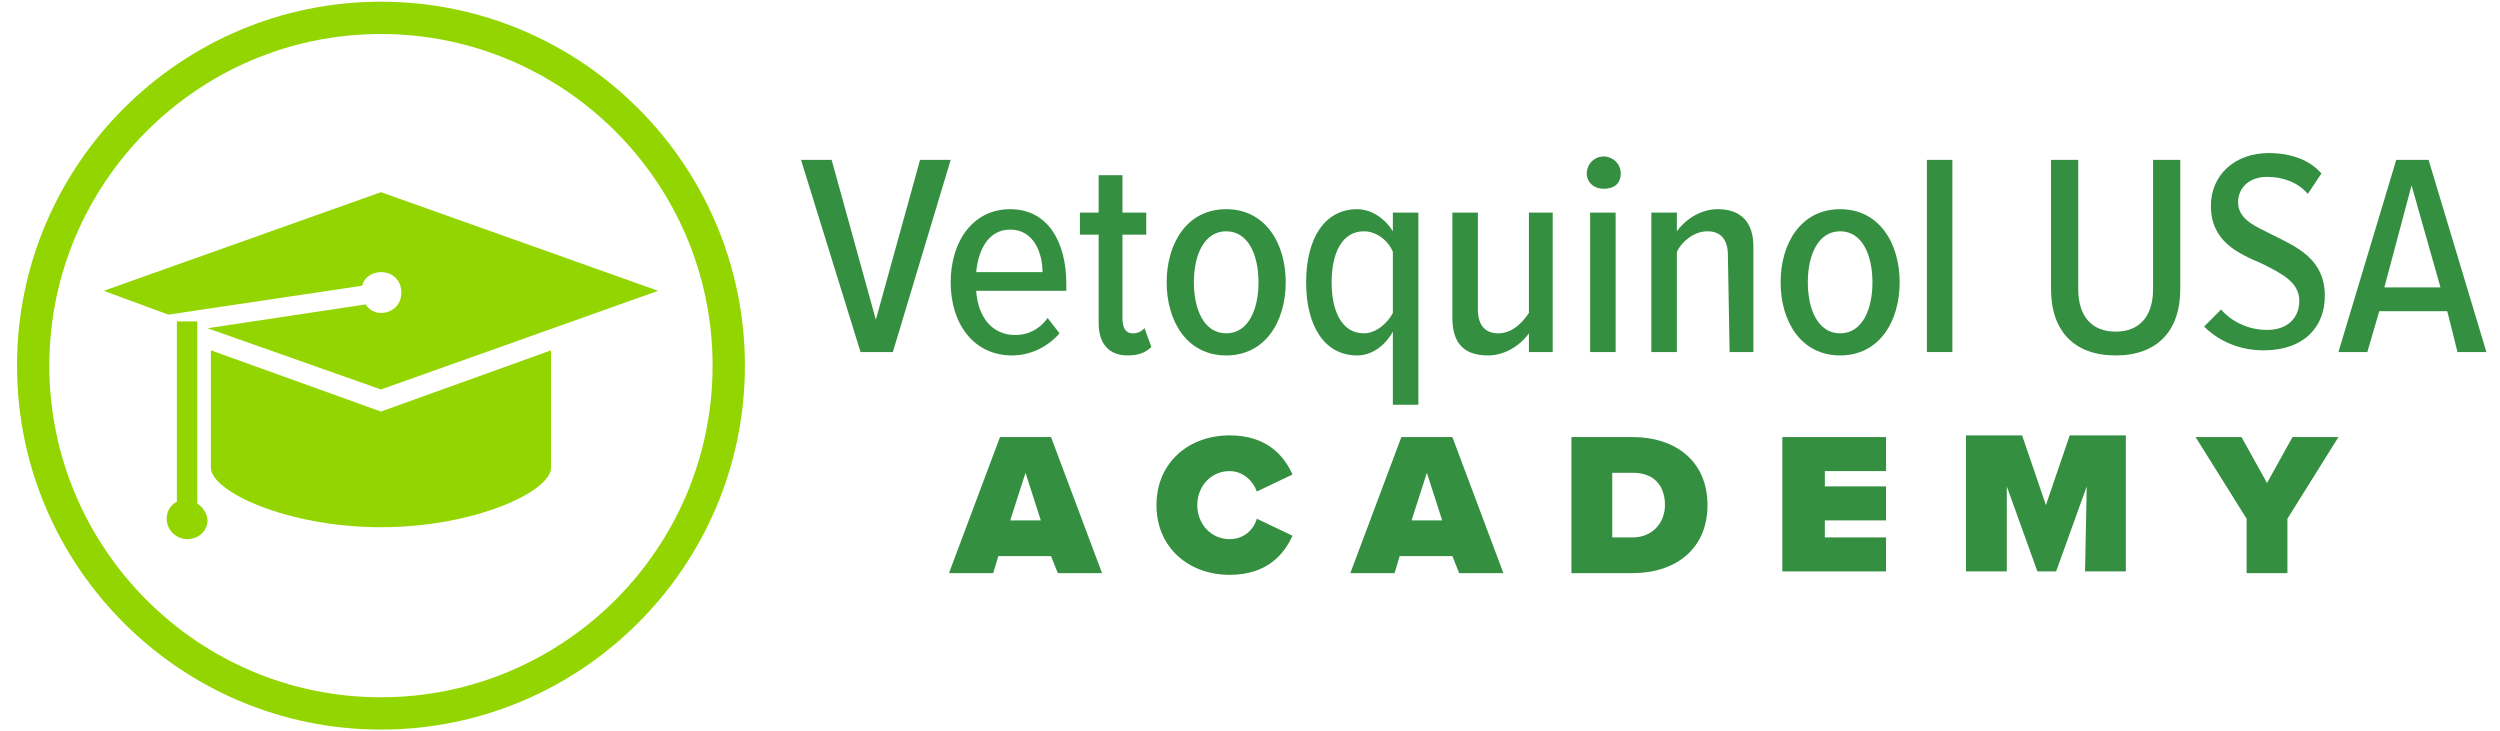 <?xml version="1.0" encoding="utf-8"?>
<!-- Generator: Adobe Illustrator 24.1.0, SVG Export Plug-In . SVG Version: 6.00 Build 0)  -->
<svg version="1.1" id="Layer_1" xmlns="http://www.w3.org/2000/svg" xmlns:xlink="http://www.w3.org/1999/xlink" x="0px" y="0px"
	 viewBox="0 0 147 43" style="enable-background:new 0 0 147 43;" xml:space="preserve">
<style type="text/css">
	.st0{fill:#93D500;}
	.st1{fill:#348F41;}
</style>
<g>
	<g>
		<path class="st0" d="M22.4,2c10.7,0,19.5,8.7,19.5,19.5S33.1,41,22.4,41C11.6,41,2.9,32.2,2.9,21.5S11.6,2,22.4,2 M22.4,0.1
			C10.6,0.1,1,9.7,1,21.5s9.6,21.4,21.4,21.4s21.4-9.6,21.4-21.4S34.2,0.1,22.4,0.1L22.4,0.1z"/>
		<path class="st0" d="M11,31.7c-0.6,0-1.2-0.5-1.2-1.2c0-0.4,0.2-0.8,0.6-1V18.9h1.2v10.7c0.3,0.2,0.6,0.6,0.6,1
			C12.2,31.2,11.7,31.7,11,31.7L11,31.7z"/>
		<path class="st0" d="M32.4,27.5c0,1.4-4.5,3.5-10,3.5s-10-2.1-10-3.5v-6.9l10,3.6l10-3.6V27.5L32.4,27.5z"/>
		<path class="st0" d="M22.4,22.9l-10.2-3.6l9.3-1.4c0.2,0.3,0.5,0.5,0.9,0.5c0.7,0,1.2-0.5,1.2-1.2S23.1,16,22.4,16
			c-0.5,0-1,0.3-1.1,0.8L9.9,18.5l-3.8-1.4l16.3-5.8l16.3,5.8L22.4,22.9z"/>
		<path class="st0" d="M22.4,22.9"/>
	</g>
</g>
<g>
	<path class="st1" d="M47.1,9.4h1.8l2.6,9.4l2.6-9.4h1.8l-3.4,11.3h-1.9L47.1,9.4z"/>
	<path class="st1" d="M59.4,12.3c2.2,0,3.3,1.9,3.3,4.4v0.4h-5.3c0.1,1.5,0.9,2.6,2.3,2.6c0.7,0,1.4-0.3,1.9-1l0.7,0.9
		c-0.7,0.8-1.7,1.3-2.8,1.3c-2.2,0-3.6-1.8-3.6-4.3C55.9,14.2,57.2,12.3,59.4,12.3z M57.4,16h3.9c0-1.1-0.5-2.5-1.9-2.5
		S57.5,14.9,57.4,16z"/>
	<path class="st1" d="M64.6,19v-5.2h-1.1v-1.3h1.1v-2.2H66v2.2h1.4v1.3H66v4.9c0,0.6,0.2,0.9,0.6,0.9c0.3,0,0.5-0.1,0.7-0.3l0.4,1.1
		c-0.3,0.3-0.7,0.5-1.4,0.5C65.2,20.9,64.6,20.2,64.6,19z"/>
	<path class="st1" d="M68.6,16.6c0-2.3,1.2-4.3,3.5-4.3s3.5,2,3.5,4.3s-1.2,4.3-3.5,4.3S68.6,18.9,68.6,16.6z M74,16.6
		c0-1.6-0.6-3-1.9-3s-1.9,1.4-1.9,3s0.6,3,1.9,3S74,18.2,74,16.6z"/>
	<path class="st1" d="M81.9,23.8v-4.3c-0.5,0.9-1.3,1.4-2.1,1.4c-1.9,0-3-1.7-3-4.3s1.1-4.3,3-4.3c0.8,0,1.6,0.5,2.1,1.3v-1.1h1.5
		v11.3H81.9z M81.9,14.8c-0.3-0.7-1-1.2-1.7-1.2c-1.3,0-1.9,1.3-1.9,3s0.6,3,1.9,3c0.7,0,1.4-0.6,1.7-1.2V14.8z"/>
	<path class="st1" d="M89.9,19.6c-0.5,0.7-1.4,1.3-2.4,1.3c-1.4,0-2.1-0.7-2.1-2.2v-6.2h1.5v5.7c0,1,0.5,1.4,1.2,1.4
		c0.8,0,1.4-0.6,1.8-1.2v-5.9h1.4v8.2h-1.4V19.6z"/>
	<path class="st1" d="M93.3,10.2c0-0.5,0.4-1,1-1c0.5,0,1,0.4,1,1s-0.4,0.9-1,0.9C93.7,11.1,93.3,10.7,93.3,10.2z M93.5,12.5H95v8.2
		h-1.5V12.5z"/>
	<path class="st1" d="M101.6,15c0-1-0.5-1.4-1.2-1.4c-0.8,0-1.5,0.6-1.8,1.2v5.9h-1.5v-8.2h1.5v1.1c0.5-0.7,1.4-1.3,2.4-1.3
		c1.4,0,2.1,0.8,2.1,2.2v6.2h-1.4L101.6,15L101.6,15z"/>
	<path class="st1" d="M104.7,16.6c0-2.3,1.2-4.3,3.5-4.3s3.5,2,3.5,4.3s-1.2,4.3-3.5,4.3S104.7,18.9,104.7,16.6z M110.1,16.6
		c0-1.6-0.6-3-1.9-3s-1.9,1.4-1.9,3s0.6,3,1.9,3S110.1,18.2,110.1,16.6z"/>
	<path class="st1" d="M113.3,9.4h1.5v11.3h-1.5V9.4z"/>
	<path class="st1" d="M120.6,9.4h1.6V17c0,1.6,0.8,2.5,2.2,2.5s2.2-0.9,2.2-2.5V9.4h1.6V17c0,2.5-1.4,3.9-3.8,3.9s-3.8-1.4-3.8-3.9
		C120.6,17,120.6,9.4,120.6,9.4z"/>
	<path class="st1" d="M130.6,18.2c0.6,0.7,1.6,1.2,2.7,1.2c1.3,0,1.9-0.8,1.9-1.7c0-1.1-1-1.6-2.2-2.2c-1.4-0.6-3-1.3-3-3.4
		c0-1.8,1.4-3.1,3.4-3.1c1.3,0,2.4,0.4,3.1,1.2l-0.8,1.2c-0.6-0.7-1.5-1-2.4-1c-1,0-1.7,0.6-1.7,1.5c0,1,1,1.4,2,1.9
		c1.4,0.7,3.1,1.4,3.1,3.6c0,1.8-1.2,3.2-3.6,3.2c-1.5,0-2.7-0.6-3.5-1.4L130.6,18.2z"/>
	<path class="st1" d="M143.9,18.3h-4l-0.7,2.4h-1.7l3.4-11.3h1.9l3.4,11.3h-1.7L143.9,18.3z M140.2,16.9h3.3l-1.7-6L140.2,16.9z"/>
	<path class="st1" d="M61.8,32.7h-3.1l-0.3,1h-2.6l3-8h3l3,8h-2.6L61.8,32.7z M59.4,30.6h1.8l-0.9-2.8L59.4,30.6z"/>
	<path class="st1" d="M68,29.7c0-2.5,1.9-4.1,4.3-4.1c2.2,0,3.2,1.2,3.7,2.3l-2.1,1c-0.2-0.6-0.8-1.2-1.6-1.2c-1.1,0-1.9,0.9-1.9,2
		s0.8,2,1.9,2c0.8,0,1.4-0.5,1.6-1.2l2.1,1c-0.5,1.1-1.5,2.3-3.7,2.3C69.9,33.8,68,32.2,68,29.7z"/>
	<path class="st1" d="M85.4,32.7h-3.1l-0.3,1h-2.6l3-8h3l3,8h-2.6L85.4,32.7z M83,30.6h1.8l-0.9-2.8L83,30.6z"/>
	<path class="st1" d="M92.4,25.7H96c2.5,0,4.4,1.4,4.4,4s-1.9,4-4.4,4h-3.6V25.7z M96,31.6c1.2,0,1.9-0.9,1.9-1.9
		c0-1.1-0.6-1.9-1.9-1.9h-1.2v3.8H96z"/>
	<path class="st1" d="M104.8,25.7h6.1v2h-3.6v0.9h3.6v2h-3.6v1h3.6v2h-6.1V25.7z"/>
	<path class="st1" d="M122.7,28.6l-1.8,5h-1.1l-1.8-5v5h-2.4v-8h3.3l1.4,4.1l1.4-4.1h3.3v8h-2.4L122.7,28.6L122.7,28.6z"/>
	<path class="st1" d="M132.1,30.5l-3-4.8h2.7l1.5,2.7l1.5-2.7h2.7l-3,4.8v3.2h-2.4V30.5z"/>
</g>
</svg>
